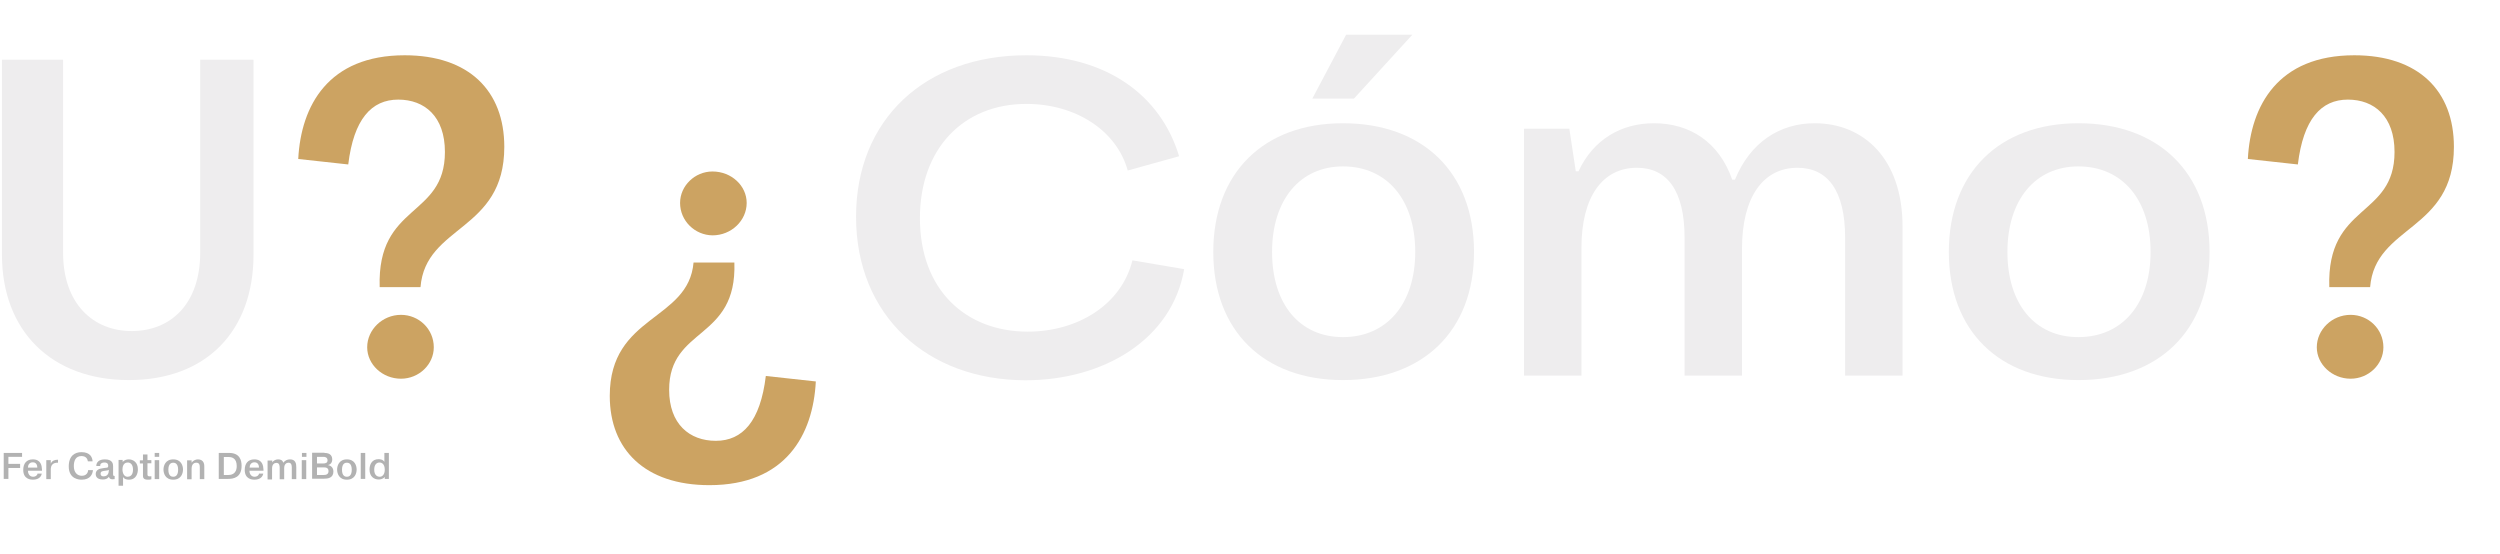 <?xml version="1.0" encoding="utf-8"?>
<!-- Generator: Adobe Illustrator 22.0.0, SVG Export Plug-In . SVG Version: 6.00 Build 0)  -->
<svg version="1.1" id="Layer_1" xmlns="http://www.w3.org/2000/svg" xmlns:xlink="http://www.w3.org/1999/xlink" x="0px" y="0px"
	 viewBox="0 0 1280 283.6" style="enable-background:new 0 0 1280 283.6;" xml:space="preserve">
<style type="text/css">
	.st0{fill:#FFFFFF;}
	.st1{fill:#EEEDEE;}
	.st2{fill:#CCA362;}
	.st3{fill:#B2B2B2;}
</style>
<rect class="st0" width="1280" height="283.6"/>
<g>
	<path class="st1" d="M1,130.4V30.6h31.3v98.8c0,26.1,15.4,40.1,35.1,40.1c20.1,0,35.1-14,35.1-40.1V30.6h27.3v99.8
		c0,39.1-24.2,64.2-63.8,64.2C26.4,194.6,1,169.5,1,130.4z"/>
	<path class="st2" d="M227.8,77.8c0-18.2-10.4-26.8-23.9-26.8c-13.7,0-22.8,10-25.6,33.2l-25.6-2.8c1.4-27.3,15.4-53.1,54.5-53.1
		c32.9,0,51,18.2,51,46.9c0,43.4-40.3,39.8-42.9,71.8h-20.9C193,103.9,227.8,111.7,227.8,77.8z M188,177.8c0-9,7.8-16.6,17.3-16.6
		c9.2,0,16.8,7.3,16.8,16.6c0,8.8-7.6,16.1-16.8,16.1C195.8,193.9,188,186.6,188,177.8z"/>
	<path class="st2" d="M312.2,202.7c0-41.7,40.3-38.2,42.9-68.3h20.9c1.4,40.1-33.4,32.7-33.4,65.2c0,17.5,10.4,26.1,23.9,26.1
		c13.7,0,22.8-10,25.6-33.2l25.6,2.8c-1.4,27.3-15.4,53.1-54.5,53.1C330.2,248.4,312.2,230.2,312.2,202.7z M348.2,103.9
		c0-8.8,7.6-16.1,16.6-16.1c9.7,0,17.5,7.3,17.5,16.1c0,9-7.8,16.6-17.5,16.6C355.8,120.4,348.2,113.1,348.2,103.9z"/>
	<path class="st1" d="M438.3,111c0-49.8,35.3-82.7,87.2-82.7c40.5,0,68.7,20.1,78.2,51.7l-26.3,7.3c-5.7-20.6-26.8-34.1-51.9-34.1
		c-32.2,0-54.5,22.8-54.5,58.5c0,37,23.7,58.1,55.2,58.1c25.8,0,48.1-14,53.6-36.5l26.5,4.5c-6.2,36-41.2,56.9-81.3,56.9
		C474.8,194.6,438.3,161.7,438.3,111z"/>
	<path class="st1" d="M621.2,129c0-40.5,25.8-65.9,66.4-65.9c40.8,0,67.1,25.1,67.1,65.9c0,40.5-26.3,65.6-67.1,65.6
		C647.1,194.6,621.2,169.5,621.2,129z M724.6,129c0-26.8-14.5-43.8-37-43.8c-22,0-36.3,17.1-36.3,43.8c0,26.8,14.2,43.6,36.3,43.6
		C710.1,172.6,724.6,155.5,724.6,129z M689.2,17.8h33.9l-29.9,32.7h-21.3L689.2,17.8z"/>
	<path class="st1" d="M780.3,65.9h23.2l3.3,21.8h1.4c7.6-16.4,22-24.6,38.6-24.6c18.5,0,33.4,9.7,40.1,28.9h1.4
		c7.8-19.2,23-28.9,40.8-28.9c25.1,0,45,18.2,45,52.9v76.3h-29.4v-70.6c0-24.2-9-35.8-24.4-35.8c-17.5,0-28.4,14.9-28.4,41.5v64.9
		h-29.4v-70.6c0-24.2-9-35.8-24.4-35.8c-17.5,0-28.4,14.7-28.4,41v65.4h-29.4V65.9z"/>
	<path class="st1" d="M997.8,129c0-40.5,25.8-65.9,66.4-65.9c40.8,0,67.1,25.1,67.1,65.9c0,40.5-26.3,65.6-67.1,65.6
		C1023.7,194.6,997.8,169.5,997.8,129z M1101.1,129c0-26.8-14.5-43.8-37-43.8c-22,0-36.3,17.1-36.3,43.8c0,26.8,14.2,43.6,36.3,43.6
		C1086.7,172.6,1101.1,155.5,1101.1,129z"/>
	<path class="st2" d="M1226,77.8c0-18.2-10.4-26.8-23.9-26.8c-13.7,0-22.8,10-25.6,33.2l-25.6-2.8c1.4-27.3,15.4-53.1,54.5-53.1
		c32.9,0,51,18.2,51,46.9c0,43.4-40.3,39.8-42.9,71.8h-20.9C1191.2,103.9,1226,111.7,1226,77.8z M1186.2,177.8
		c0-9,7.8-16.6,17.3-16.6c9.2,0,16.8,7.3,16.8,16.6c0,8.8-7.6,16.1-16.8,16.1C1194.1,193.9,1186.2,186.6,1186.2,177.8z"/>
</g>
<g>
	<path class="st3" d="M10.3,237.6v2h-6v5.6H1.9v-13.3h9.4v2h-7v3.6H10.3z"/>
	<path class="st3" d="M21.4,242.4c-0.2,1.3-1.2,3.2-4.6,3.2c-1,0-4.9-0.2-4.9-5c0-3.2,1.6-5.4,4.9-5.4c4.2,0,4.6,3.3,4.7,5.2
		c0,0.2,0,0.4,0,0.6h-7.2c0,1.2,0.6,3.1,2.7,3.1c1,0,2.1-0.6,2.2-1.6H21.4z M19.1,239.4c0-0.9-0.3-2.7-2.3-2.7
		c-1.8,0-2.5,1.4-2.5,2.7H19.1z"/>
	<path class="st3" d="M29.7,236.9c-3-0.1-3.6,1.7-3.7,3.1c0,0.3,0,0.6,0,1v4.3h-2.3v-9.7H26v1.8h0c0.6-1.6,2.2-2,3.3-2h0.4V236.9z"
		/>
	<path class="st3" d="M47.6,240.7c-0.2,2-1.3,4.9-5.8,4.9c-1,0-6.6-0.1-6.6-6.8c0-5.5,3.2-7.3,6.5-7.3c4.6,0,5.6,2.8,5.7,4.7H45
		c-0.2-1.1-0.8-2.7-3.3-2.7c-3,0-3.9,2.4-3.9,5.2c0,3.1,1.7,4.9,4.1,4.9c2.2,0,3.2-1.5,3.2-2.9H47.6z"/>
	<path class="st3" d="M49.3,238.6c0-1.8,1.2-3.4,4.4-3.4c3.9,0,4.2,2.3,4.2,3.4v3.9c0,0.9,0,1.2,0.8,1.2v1.6c-0.6,0-0.8,0.1-1,0.1
		c-0.6,0-1.7-0.1-1.9-1.3c-0.8,1.1-1.9,1.4-3.2,1.4c-3.3,0-3.6-2-3.6-2.8c0-2,1.8-2.6,2.2-2.7c0.7-0.2,1.4-0.2,2.2-0.4
		c0.3,0,0.6-0.1,0.9-0.1c0.8-0.1,1.1-0.1,1.1-1c0-1.5-1.1-1.7-1.9-1.7c-1.7,0-2.3,0.9-2.2,1.8H49.3z M55.6,240.6
		c-0.2,0.2-0.6,0.3-1.6,0.4c-1.6,0.2-2.5,0.3-2.5,1.6c0,0.7,0.4,1.3,1.5,1.3c1.1,0,2.7-0.5,2.7-3V240.6z"/>
	<path class="st3" d="M62.8,235.6v0.9h0c0.9-1,2.1-1.3,3.1-1.3c2.2,0,4.7,1.4,4.7,5.1c0,2-0.8,5.3-4.6,5.3c-0.3,0-2.3,0-3-1.4v4.5
		h-2.3v-13.2H62.8z M65.3,244.1c1,0,2.8-0.5,2.8-3.6c0-2.7-1.3-3.7-2.7-3.7c-1,0-2.7,0.5-2.7,3.7C62.8,242.6,63.7,244.1,65.3,244.1z
		"/>
	<path class="st3" d="M73.2,235.6v-2.9h2.3v2.9h2v1.6h-2v5.5c0,0.6,0,1.2,1.1,1.2c0.4,0,0.6,0,0.9-0.1v1.6c-0.6,0.2-1.2,0.2-1.9,0.2
		c-2.4,0-2.4-1.4-2.4-2.1v-6.2h-1.6v-1.6H73.2z"/>
	<path class="st3" d="M79.2,231.9h2.3v2h-2.3V231.9z M81.5,235.6v9.7h-2.3v-9.7H81.5z"/>
	<path class="st3" d="M88.7,235.2c4.1,0,5,3.3,5,5.2c0,1.9-0.9,5.2-5,5.2c-4.1,0-5-3.3-5-5.2C83.7,238.6,84.6,235.2,88.7,235.2z
		 M88.7,244.1c0.8,0,2.5-0.3,2.5-3.6s-1.7-3.6-2.5-3.6s-2.5,0.3-2.5,3.6S87.9,244.1,88.7,244.1z"/>
	<path class="st3" d="M98.1,235.6v1.3c0.7-1.1,2.1-1.7,3.2-1.7c3.3,0,3.3,2.9,3.3,3.6v6.5h-2.3v-5.7c0-1.2,0-2.7-1.8-2.7
		c-0.6,0-2.4,0.2-2.4,3.1v5.4h-2.3v-9.7H98.1z"/>
	<path class="st3" d="M117.3,231.9c5.5,0,6.4,3.8,6.4,6.6c0,6-4.2,6.7-6.9,6.7H112v-13.3H117.3z M114.5,243.2h2.3
		c1.2,0,4.4-0.2,4.4-4.6c0-4.1-2.6-4.6-4-4.6h-2.6V243.2z"/>
	<path class="st3" d="M134.8,242.4c-0.2,1.3-1.2,3.2-4.6,3.2c-1,0-4.9-0.2-4.9-5c0-3.2,1.6-5.4,4.9-5.4c4.2,0,4.6,3.3,4.7,5.2
		c0,0.2,0,0.4,0,0.6h-7.2c0,1.2,0.6,3.1,2.7,3.1c1,0,2.1-0.6,2.2-1.6H134.8z M132.6,239.4c0-0.9-0.3-2.7-2.3-2.7
		c-1.8,0-2.5,1.4-2.5,2.7H132.6z"/>
	<path class="st3" d="M139.4,235.6v1.2c0.6-1.1,1.9-1.6,3-1.6c1.3,0,2.2,0.4,2.7,1.7c0.7-1.1,2-1.7,3.4-1.7c2.9,0,3.2,2.3,3.2,4v6.1
		h-2.3v-5.9c0-1.2-0.2-2.5-1.7-2.5c-1,0-2.2,0.7-2.2,2.8v5.7h-2.3v-5.9c0-1.2-0.2-2.5-1.7-2.5c-1,0-2.2,0.7-2.2,2.8v5.7h-2.3v-9.7
		H139.4z"/>
	<path class="st3" d="M154.6,231.9h2.3v2h-2.3V231.9z M156.8,235.6v9.7h-2.3v-9.7H156.8z"/>
	<path class="st3" d="M166.1,231.9c3.4,0,4,1.9,4,3.4s-0.9,2.6-2.2,2.8v0c1.1,0.2,2.8,1,2.8,3.3c0,3.4-2.9,3.7-4.9,3.7h-6v-13.3
		H166.1z M162.3,237.3h3.2c1.3,0,2.2-0.4,2.2-1.6c0-1.8-1.7-1.8-2.2-1.8h-3.2V237.3z M162.3,243.2h3.3c1.5,0,2.6-0.4,2.6-2
		c0-1.8-1.5-1.9-2.5-1.9h-3.4V243.2z"/>
	<path class="st3" d="M177.6,235.2c4.1,0,5,3.3,5,5.2c0,1.9-0.9,5.2-5,5.2c-4.1,0-5-3.3-5-5.2C172.6,238.6,173.5,235.2,177.6,235.2z
		 M177.6,244.1c0.8,0,2.5-0.3,2.5-3.6s-1.7-3.6-2.5-3.6s-2.5,0.3-2.5,3.6S176.8,244.1,177.6,244.1z"/>
	<path class="st3" d="M187,231.9v13.3h-2.3v-13.3H187z"/>
	<path class="st3" d="M199.1,231.9v13.3H197v-1h0c-0.9,1.1-2.3,1.3-3.1,1.3c-2.3,0-4.7-1.4-4.7-5.1c0-2.7,1.3-5.3,4.6-5.3
		c0.3,0,2.3,0,3,1.4v-4.6H199.1z M194.4,244.1c1.6,0,2.6-1.5,2.6-3.6c0-3.1-1.7-3.7-2.7-3.7c-1.4,0-2.7,1-2.7,3.7
		C191.6,243.7,193.6,244.1,194.4,244.1z"/>
</g>
</svg>
